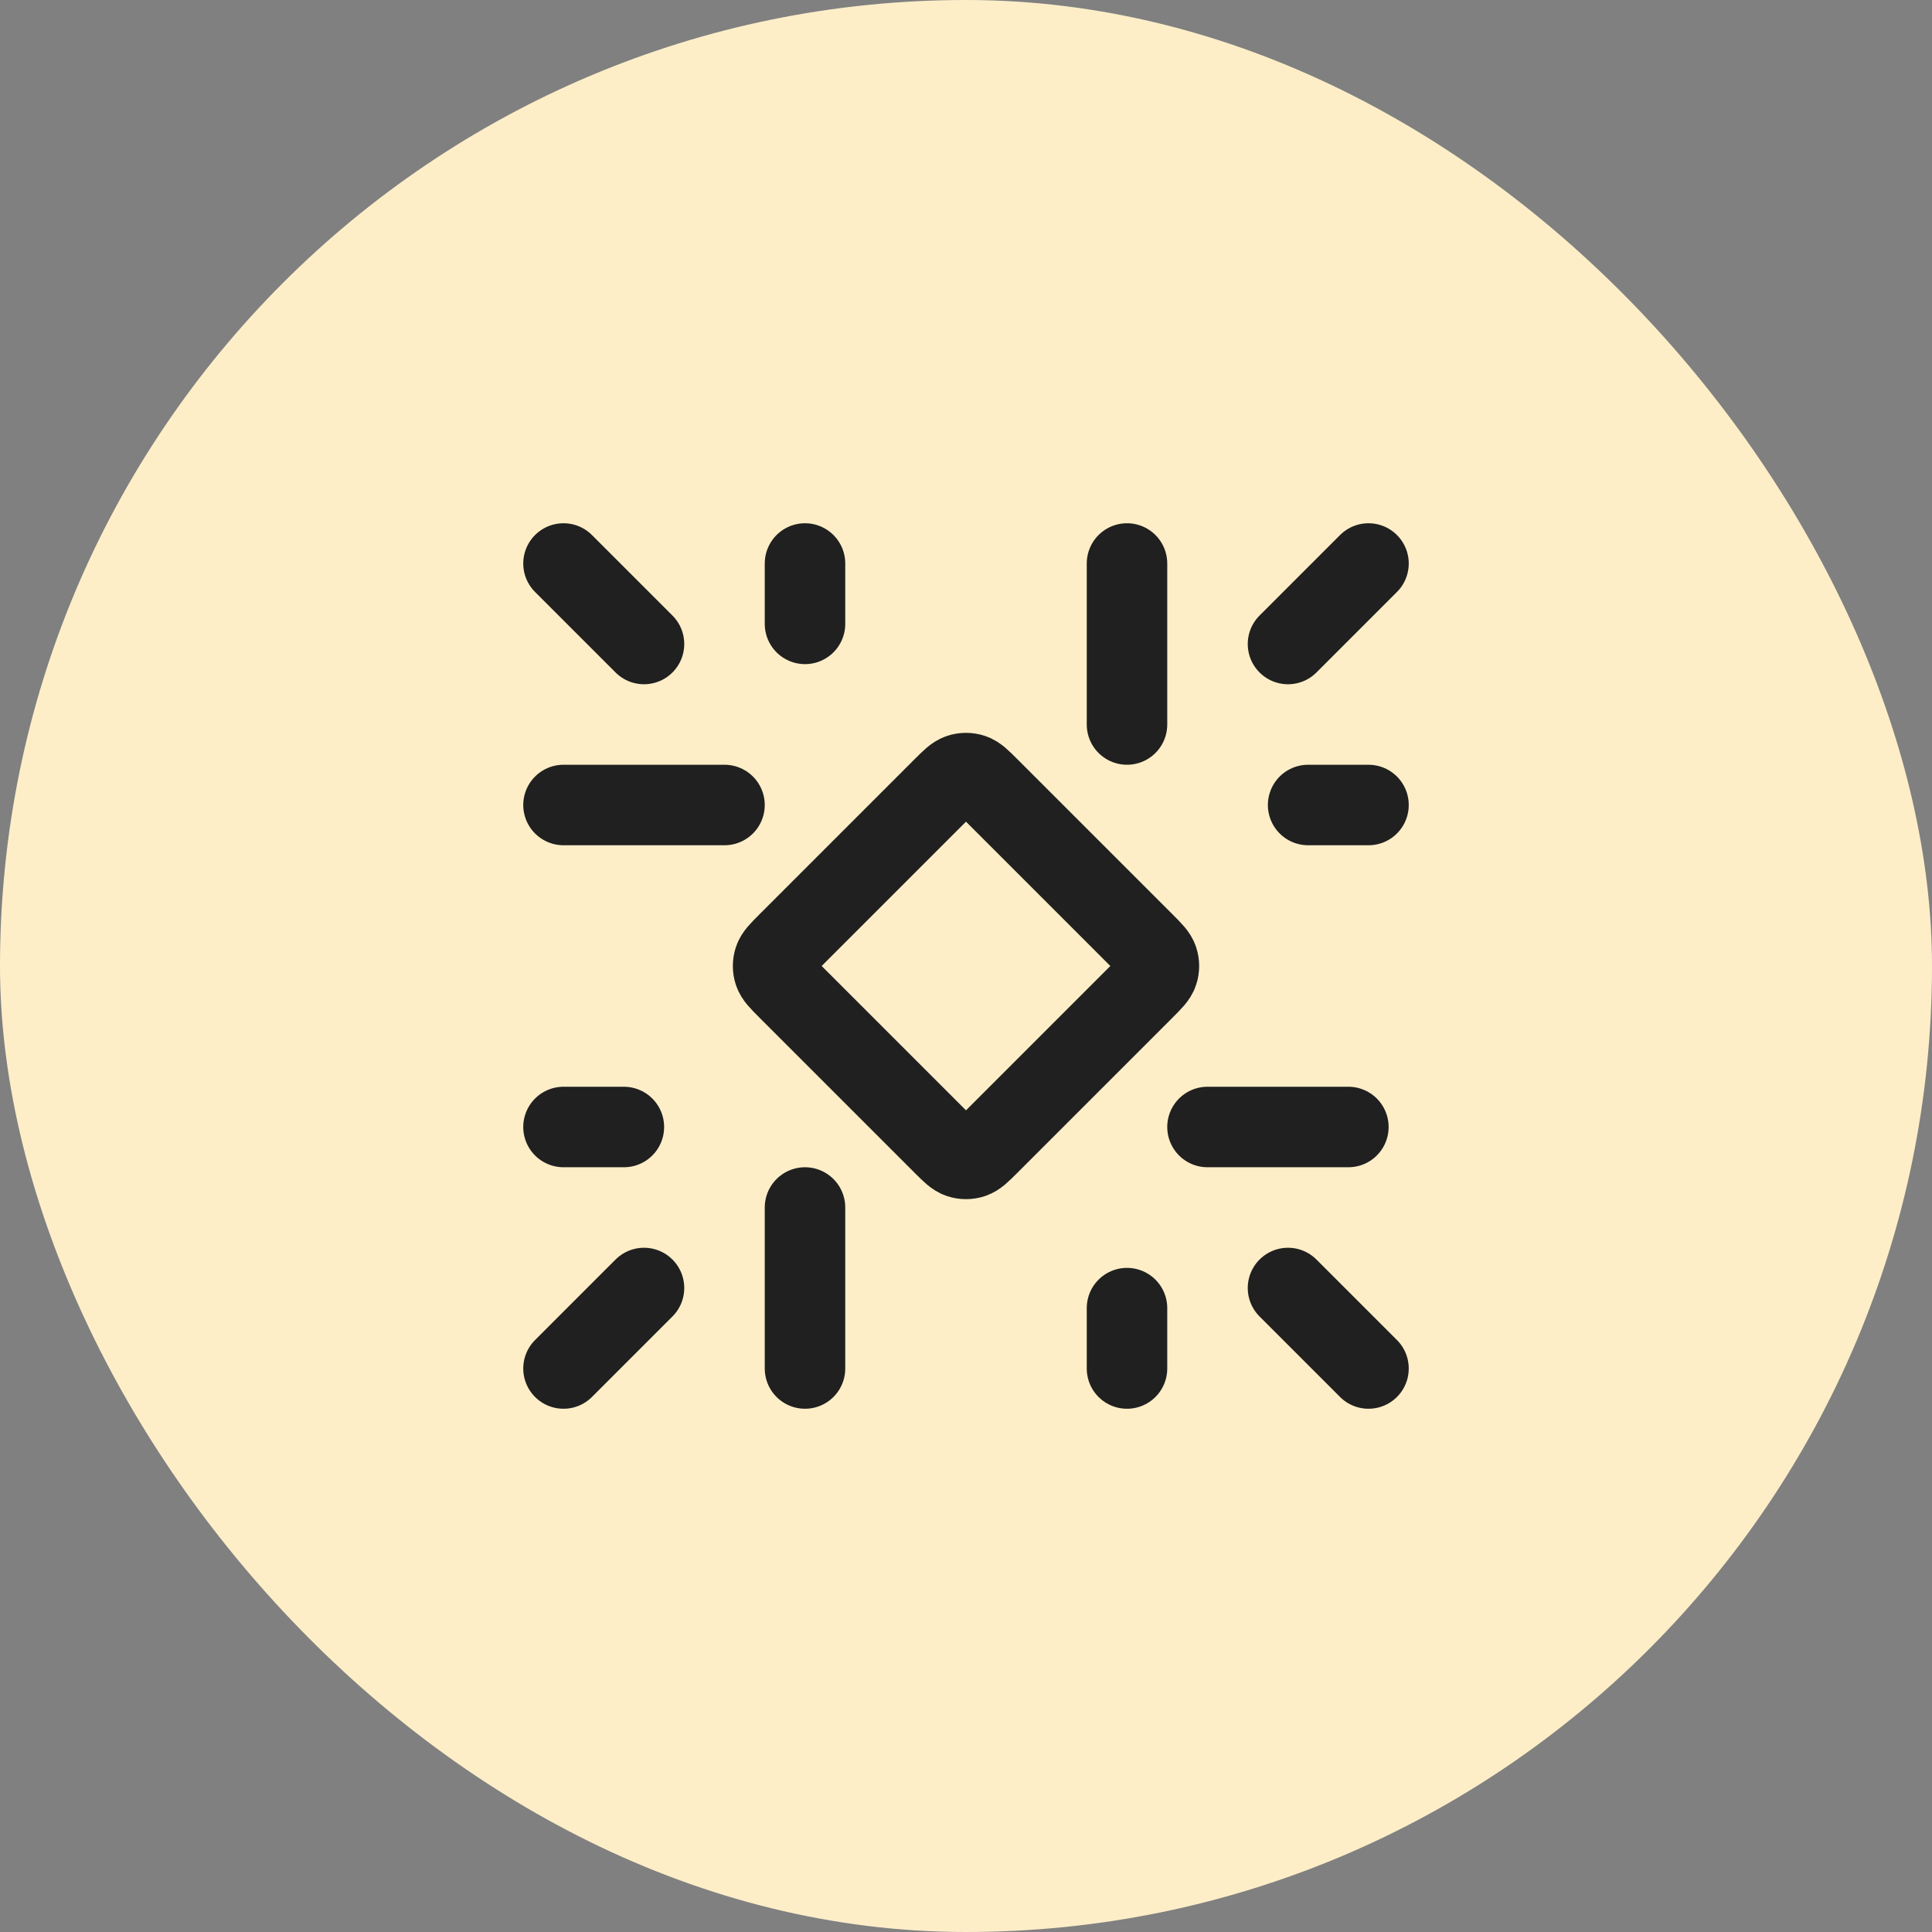 <svg width="48" height="48" viewBox="0 0 48 48" fill="none" xmlns="http://www.w3.org/2000/svg">
<rect x="0" y="0" width="48" height="48" fill="#808080" stroke="none"/>
<rect width="48" height="48" rx="24" fill="#FDEEC8"/>
<path d="M14 14L16 16M34 14L32 16M34 34L32 32M14 34L16 32M14 28H15.5M20 14V15.5M34 20H32.5M28 34V32.5M30 28H33.5M28 14V18M14 20H18M20 34V30M23.434 19.566L19.566 23.434C19.368 23.632 19.269 23.731 19.232 23.846C19.199 23.946 19.199 24.054 19.232 24.154C19.269 24.269 19.368 24.368 19.566 24.566L23.434 28.434C23.632 28.632 23.731 28.731 23.846 28.768C23.946 28.801 24.054 28.801 24.154 28.768C24.269 28.731 24.368 28.632 24.566 28.434L28.434 24.566C28.632 24.368 28.731 24.269 28.768 24.154C28.801 24.054 28.801 23.946 28.768 23.846C28.731 23.731 28.632 23.632 28.434 23.434L24.566 19.566C24.368 19.368 24.269 19.269 24.154 19.232C24.054 19.199 23.946 19.199 23.846 19.232C23.731 19.269 23.632 19.368 23.434 19.566Z" stroke="#202020" stroke-width="2" stroke-linecap="round" stroke-linejoin="round"/>
</svg>
